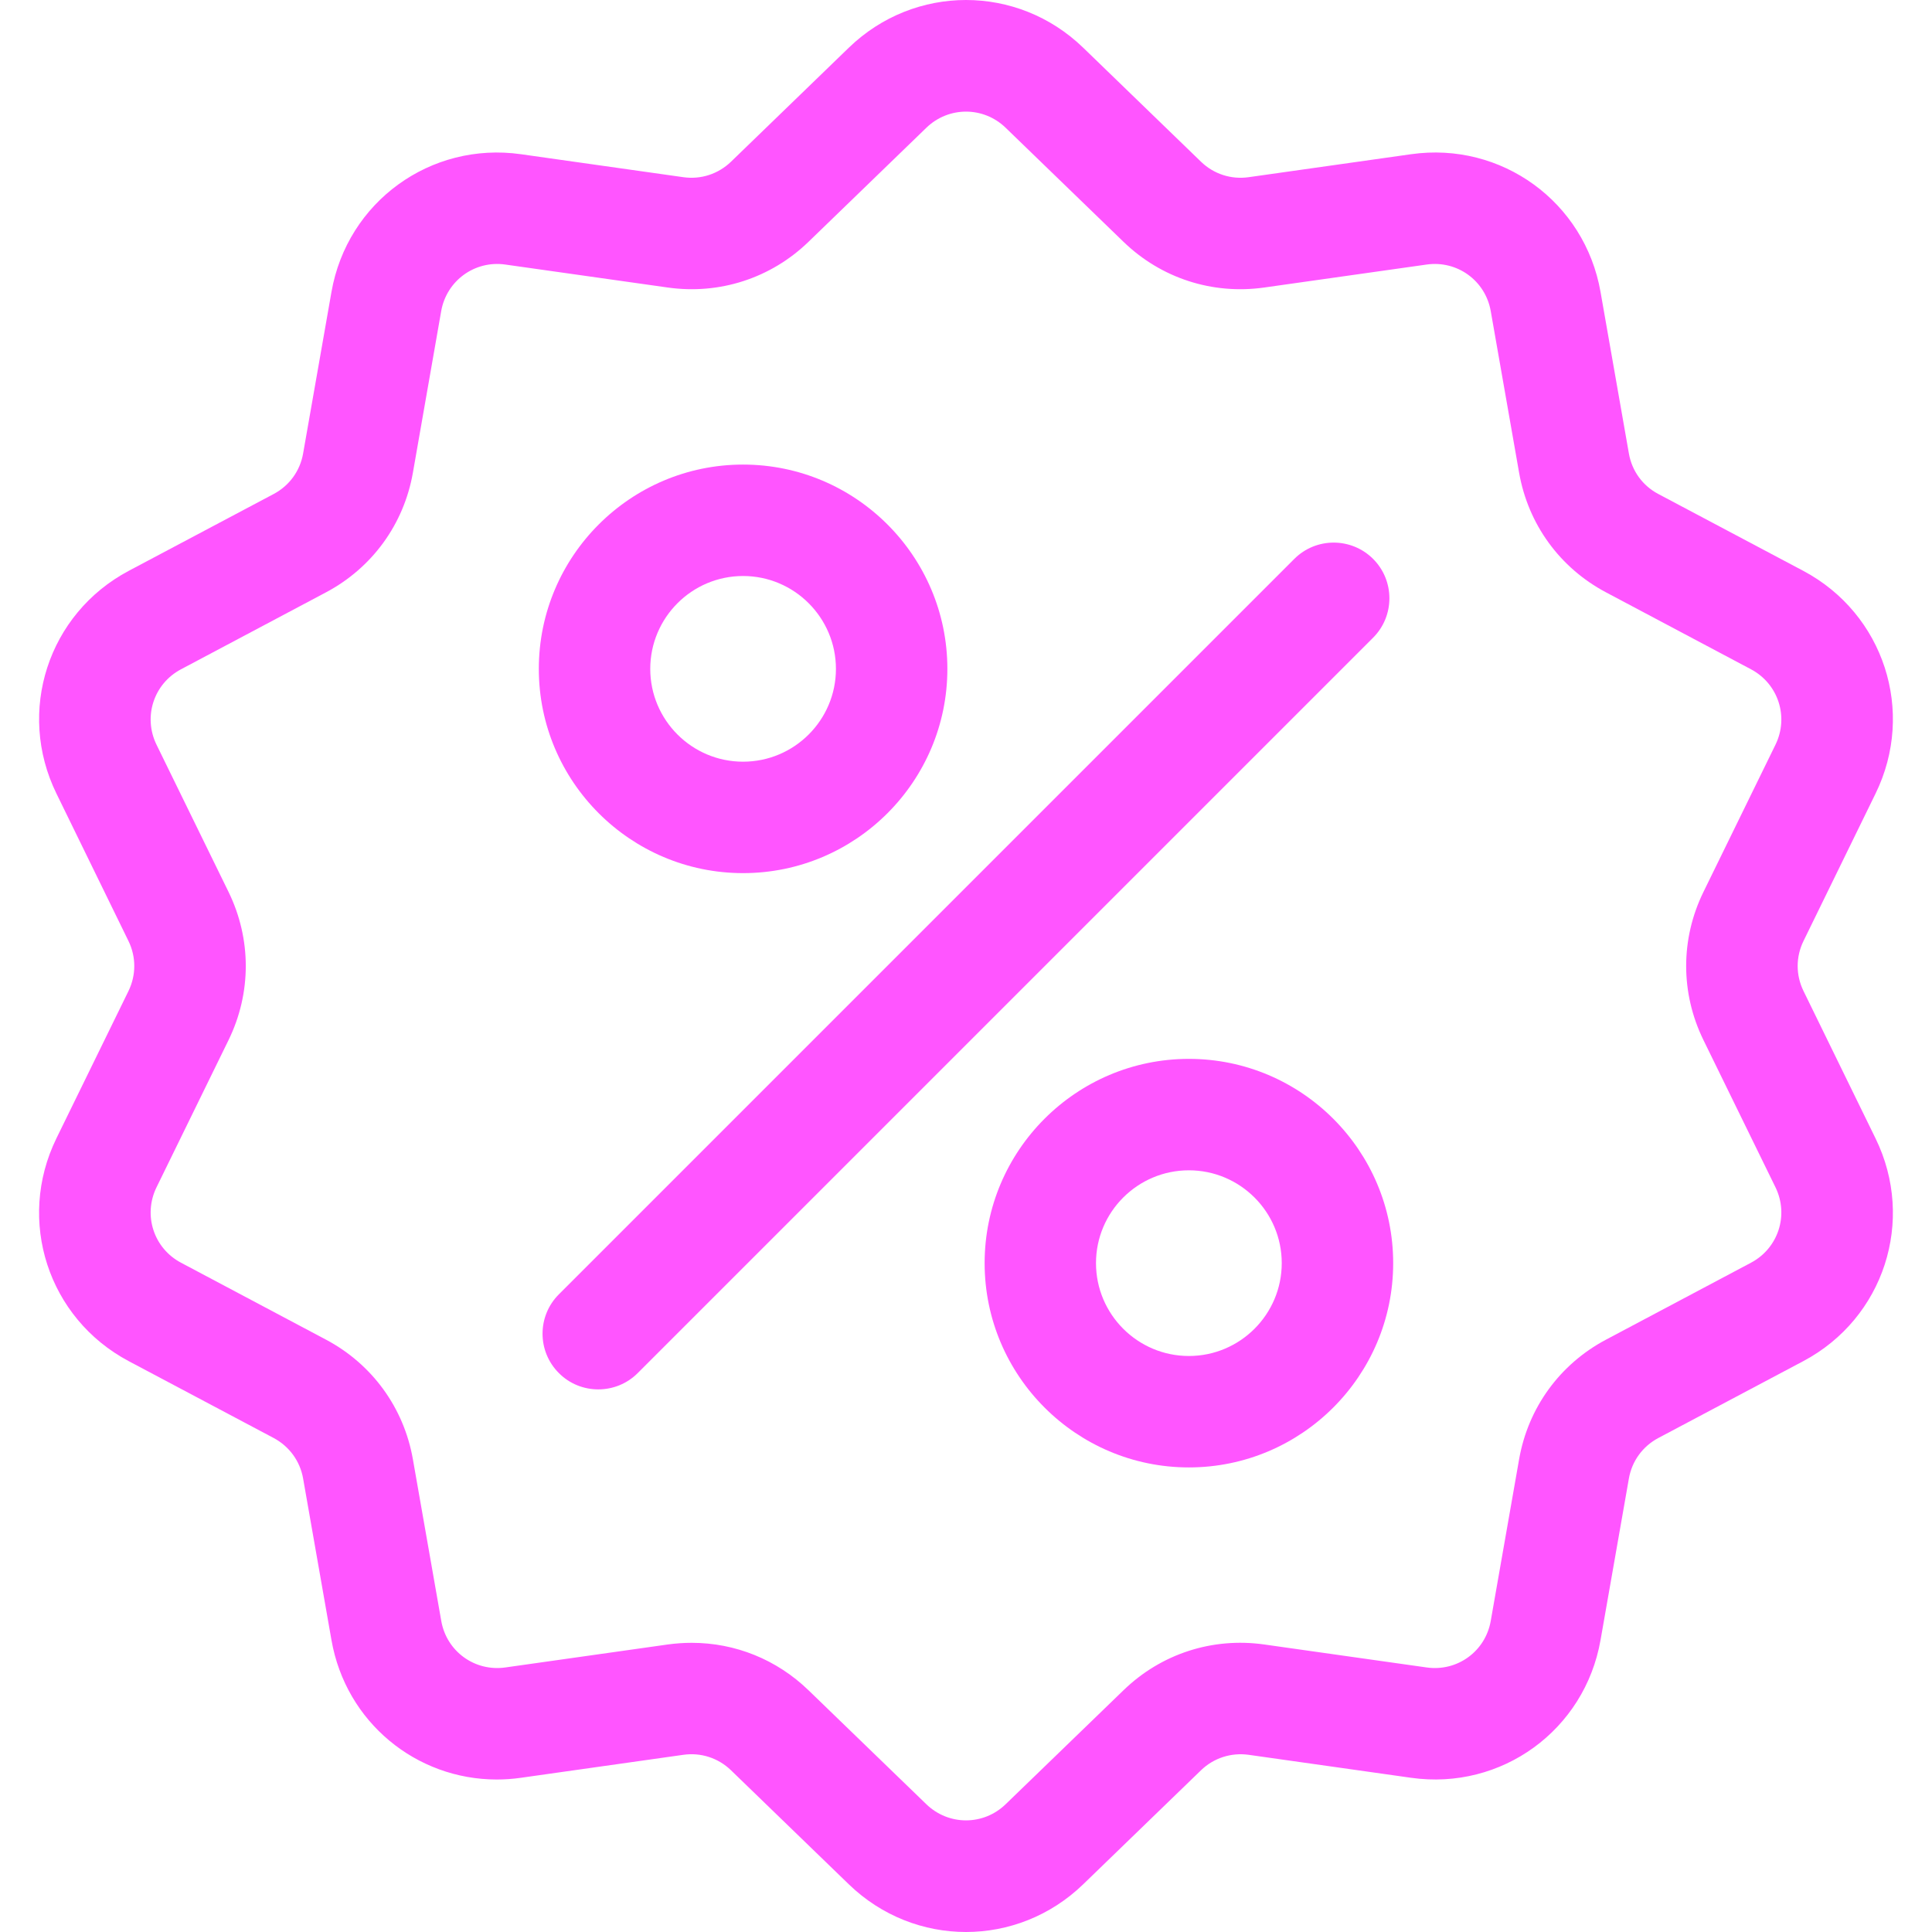 <svg width="28" height="28" viewBox="0 0 28 28" fill="none" xmlns="http://www.w3.org/2000/svg">
<g clip-path="url(#clip0_225_35866)">
<path d="M26.138 14.363C26.025 14.132 26.025 13.868 26.138 13.637L27.182 11.501C27.764 10.312 27.303 8.894 26.134 8.273L24.033 7.159C23.806 7.039 23.651 6.825 23.607 6.572L23.196 4.23C22.967 2.926 21.761 2.049 20.45 2.235L18.096 2.568C17.842 2.604 17.59 2.522 17.406 2.344L15.697 0.69C14.745 -0.23 13.255 -0.23 12.303 0.69L10.594 2.344C10.409 2.522 10.158 2.604 9.904 2.568L7.55 2.235C6.239 2.05 5.033 2.926 4.804 4.23L4.393 6.572C4.349 6.825 4.193 7.039 3.967 7.159L1.866 8.273C0.697 8.894 0.236 10.312 0.818 11.501L1.862 13.638C1.974 13.868 1.974 14.132 1.862 14.363L0.817 16.499C0.236 17.689 0.697 19.106 1.866 19.727L3.967 20.841C4.193 20.962 4.349 21.176 4.393 21.428L4.804 23.77C5.012 24.958 6.03 25.79 7.2 25.79C7.315 25.79 7.432 25.782 7.55 25.765L9.904 25.432C10.158 25.396 10.41 25.478 10.594 25.656L12.303 27.31C12.779 27.77 13.389 28 14 28C14.61 28 15.221 27.77 15.697 27.31L17.406 25.656C17.59 25.478 17.842 25.397 18.096 25.432L20.45 25.765C21.762 25.951 22.967 25.074 23.196 23.77L23.607 21.428C23.651 21.176 23.806 20.962 24.033 20.841L26.134 19.727C27.303 19.107 27.764 17.689 27.182 16.499L26.138 14.363ZM25.377 18.3L23.276 19.415C22.606 19.77 22.147 20.402 22.016 21.149L21.605 23.491C21.528 23.933 21.12 24.229 20.676 24.166L18.322 23.833C17.571 23.727 16.828 23.968 16.283 24.496L14.574 26.149C14.252 26.46 13.748 26.46 13.426 26.149L11.717 24.496C11.256 24.05 10.654 23.809 10.025 23.809C9.91 23.809 9.794 23.817 9.678 23.833L7.324 24.166C6.88 24.229 6.472 23.933 6.395 23.491L5.984 21.149C5.853 20.402 5.393 19.77 4.724 19.415L2.623 18.3C2.227 18.09 2.072 17.611 2.268 17.208L3.313 15.072C3.645 14.391 3.645 13.609 3.313 12.928L2.268 10.792C2.072 10.389 2.227 9.91 2.623 9.7L4.724 8.585C5.393 8.23 5.853 7.598 5.984 6.851L6.394 4.509C6.472 4.068 6.88 3.771 7.323 3.834L9.678 4.167C10.428 4.273 11.172 4.032 11.717 3.505L13.426 1.851C13.748 1.54 14.252 1.54 14.574 1.851L16.283 3.505C16.828 4.032 17.571 4.273 18.322 4.167L20.676 3.834C21.12 3.771 21.528 4.068 21.605 4.509L22.016 6.851C22.147 7.598 22.606 8.23 23.276 8.585L25.377 9.7C25.772 9.91 25.928 10.389 25.732 10.792L24.687 12.928C24.354 13.609 24.354 14.391 24.687 15.072L25.732 17.208C25.928 17.611 25.772 18.09 25.377 18.3Z" fill="#FF55FF"/>
<path d="M19.9 8.1C19.584 7.785 19.073 7.785 18.758 8.1L8.1 18.758C7.784 19.073 7.784 19.585 8.1 19.9C8.257 20.058 8.464 20.136 8.671 20.136C8.877 20.136 9.084 20.058 9.242 19.9L19.9 9.242C20.215 8.927 20.215 8.415 19.9 8.1Z" fill="#FF55FF"/>
<path d="M10.769 6.733C9.137 6.733 7.809 8.061 7.809 9.694C7.809 11.326 9.137 12.654 10.769 12.654C12.402 12.654 13.73 11.326 13.73 9.694C13.73 8.061 12.402 6.733 10.769 6.733ZM10.769 11.039C10.027 11.039 9.424 10.436 9.424 9.694C9.424 8.952 10.027 8.348 10.769 8.348C11.511 8.348 12.115 8.952 12.115 9.694C12.115 10.436 11.511 11.039 10.769 11.039Z" fill="#FF55FF"/>
<path d="M17.23 15.346C15.598 15.346 14.27 16.674 14.27 18.306C14.27 19.939 15.598 21.267 17.23 21.267C18.863 21.267 20.191 19.939 20.191 18.306C20.191 16.674 18.863 15.346 17.23 15.346ZM17.23 19.652C16.488 19.652 15.884 19.049 15.884 18.306C15.884 17.564 16.488 16.961 17.23 16.961C17.972 16.961 18.576 17.564 18.576 18.306C18.576 19.049 17.972 19.652 17.23 19.652Z" fill="#FF55FF"/>
</g>
<defs>
<clipPath id="clip0_225_35866">
<rect width="28" height="28" fill="white"/>
</clipPath>
</defs>
</svg>

